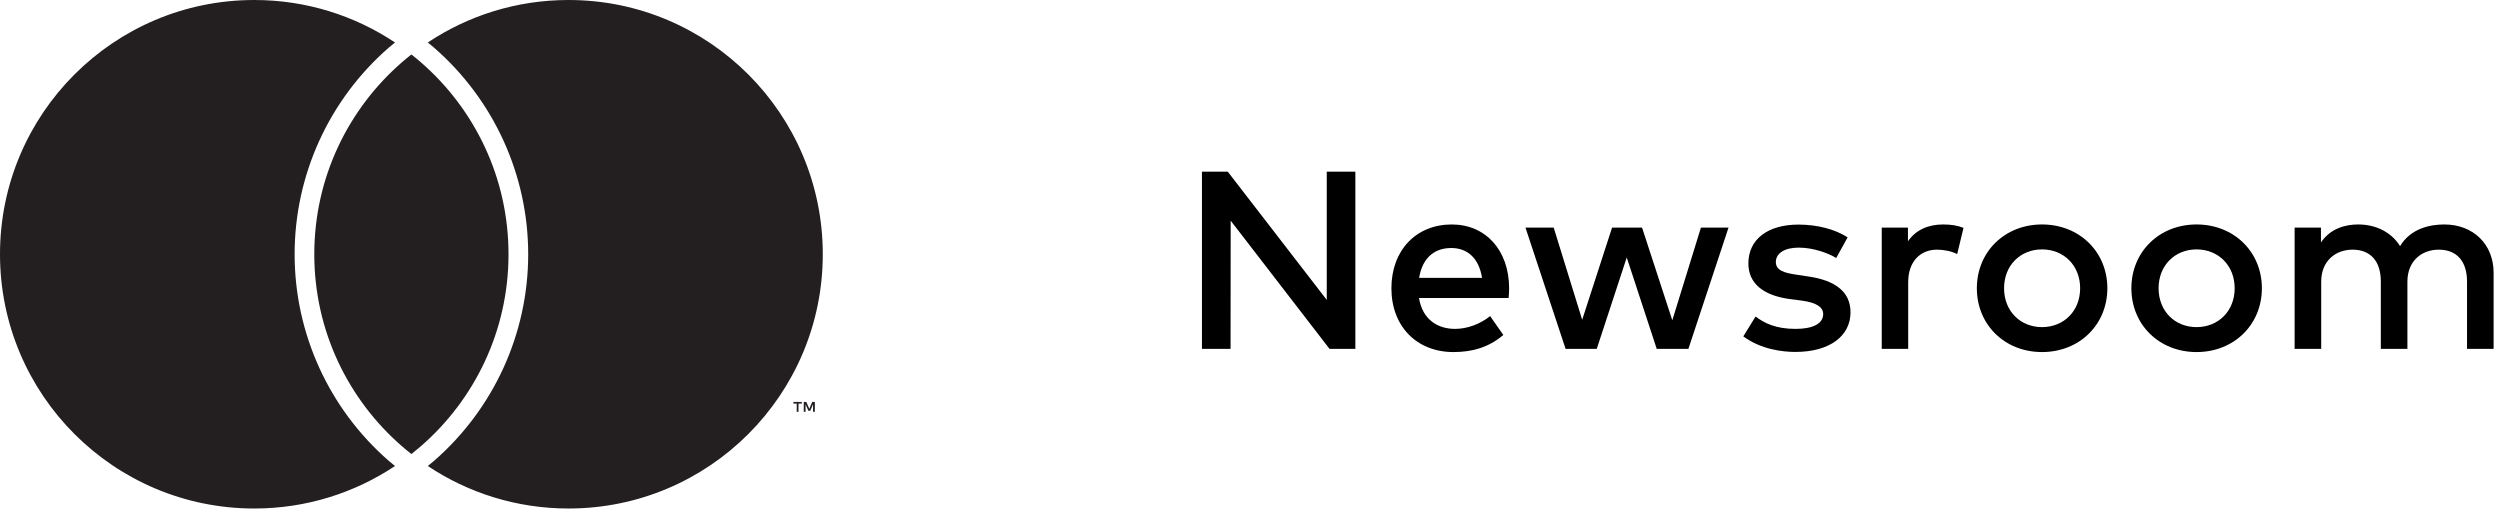 <svg width="158" height="33" viewBox="0 0 158 33" fill="none" xmlns="http://www.w3.org/2000/svg">
<path d="M154.484 14.186C156.308 14.186 157.596 15.442 157.596 17.234V22.05H155.916V17.786C155.916 16.498 155.252 15.778 154.132 15.778C153.052 15.778 152.148 16.49 152.148 17.802V22.05H150.468V17.786C150.468 16.498 149.804 15.778 148.684 15.778C147.604 15.778 146.7 16.49 146.7 17.802V22.05H145.02V14.386H146.684V15.322C147.3 14.418 148.252 14.186 149.036 14.186C150.204 14.186 151.156 14.706 151.684 15.554C152.348 14.458 153.532 14.186 154.484 14.186Z" fill="black"/>
<path d="M138.823 14.186C141.191 14.186 142.951 15.922 142.951 18.218C142.951 20.514 141.191 22.25 138.823 22.25C136.455 22.25 134.703 20.514 134.703 18.218C134.703 15.922 136.455 14.186 138.823 14.186ZM138.823 15.762C137.455 15.762 136.423 16.77 136.423 18.218C136.423 19.666 137.455 20.674 138.823 20.674C140.191 20.674 141.231 19.666 141.231 18.218C141.231 16.77 140.191 15.762 138.823 15.762Z" fill="black"/>
<path d="M129.057 14.186C131.425 14.186 133.185 15.922 133.185 18.218C133.185 20.514 131.425 22.25 129.057 22.25C126.689 22.25 124.937 20.514 124.937 18.218C124.937 15.922 126.689 14.186 129.057 14.186ZM129.057 15.762C127.689 15.762 126.657 16.77 126.657 18.218C126.657 19.666 127.689 20.674 129.057 20.674C130.425 20.674 131.465 19.666 131.465 18.218C131.465 16.77 130.425 15.762 129.057 15.762Z" fill="black"/>
<path d="M122.806 14.186C123.318 14.186 123.71 14.25 124.094 14.402L123.694 16.058C123.342 15.874 122.83 15.778 122.422 15.778C121.358 15.778 120.598 16.53 120.598 17.834V22.05H118.926V14.386H120.582V15.25C121.086 14.522 121.87 14.186 122.806 14.186Z" fill="black"/>
<path d="M116.769 15.002L116.049 16.306C115.585 16.018 114.633 15.65 113.681 15.65C112.769 15.65 112.233 16.018 112.233 16.562C112.233 17.098 112.793 17.25 113.497 17.354L114.289 17.474C115.961 17.714 116.953 18.426 116.953 19.738C116.953 21.21 115.673 22.242 113.465 22.242C112.673 22.242 111.297 22.09 110.177 21.258L110.953 20.002C111.505 20.426 112.233 20.786 113.481 20.786C114.625 20.786 115.225 20.426 115.225 19.85C115.225 19.418 114.809 19.13 113.897 19.002L113.097 18.898C111.401 18.666 110.497 17.882 110.497 16.65C110.497 15.13 111.713 14.194 113.665 14.194C114.865 14.194 115.977 14.49 116.769 15.002Z" fill="black"/>
<path d="M103.778 14.386L105.69 20.242L107.498 14.386H109.242L106.706 22.05H104.706L102.81 16.274L100.914 22.05H98.946L96.41 14.386H98.194L99.994 20.21L101.882 14.386H103.778Z" fill="black"/>
<path d="M91.753 14.186C93.897 14.186 95.369 15.818 95.377 18.21C95.377 18.426 95.361 18.642 95.345 18.834H89.681C89.905 20.21 90.873 20.786 91.961 20.786C92.729 20.786 93.545 20.482 94.177 19.978L95.009 21.17C94.073 21.97 93.017 22.25 91.857 22.25C89.561 22.25 87.937 20.65 87.937 18.218C87.937 15.818 89.497 14.186 91.753 14.186ZM91.721 15.674C90.529 15.674 89.865 16.442 89.689 17.562H93.665C93.481 16.37 92.785 15.674 91.721 15.674Z" fill="black"/>
<path d="M85.659 10.85V22.05H84.027L77.779 13.946L77.771 22.05H75.963V10.85H77.595L83.851 18.954V10.85H85.659Z" fill="black"/>
<path d="M26.001 3.442C25.793 3.604 25.591 3.771 25.392 3.944C22.006 6.891 19.863 11.227 19.863 16.069C19.863 20.91 22.006 25.246 25.392 28.193C25.591 28.365 25.793 28.533 26.001 28.697C26.207 28.533 26.411 28.365 26.609 28.193C29.994 25.246 32.138 20.91 32.138 16.069C32.138 11.227 29.994 6.891 26.609 3.944C26.411 3.771 26.207 3.604 26.001 3.442ZM35.931 0C32.642 0 29.582 0.989 27.037 2.685C27.166 2.792 27.298 2.896 27.424 3.006C31.211 6.3 33.382 11.062 33.382 16.069C33.382 21.075 31.211 25.837 27.425 29.131C27.298 29.239 27.166 29.345 27.037 29.451C29.582 31.148 32.642 32.138 35.931 32.138C44.806 32.138 52 24.942 52 16.069C52 7.194 44.806 0 35.931 0ZM24.576 29.131C24.702 29.239 24.834 29.345 24.965 29.451C22.418 31.148 19.359 32.138 16.069 32.138C7.194 32.138 0 24.942 0 16.069C0 7.194 7.194 0 16.069 0C19.359 0 22.418 0.989 24.965 2.685C24.834 2.792 24.702 2.896 24.576 3.006C20.791 6.3 18.62 11.062 18.62 16.069C18.62 21.077 20.791 25.837 24.576 29.131ZM51.498 26.025V25.403H51.334L51.147 25.832L50.959 25.403H50.797V26.025H50.912V25.556L51.088 25.961H51.207L51.383 25.555V26.025H51.498ZM50.466 26.025V25.509H50.675V25.403H50.143V25.509H50.352V26.025H50.466Z" fill="#231F20"/>
</svg>
